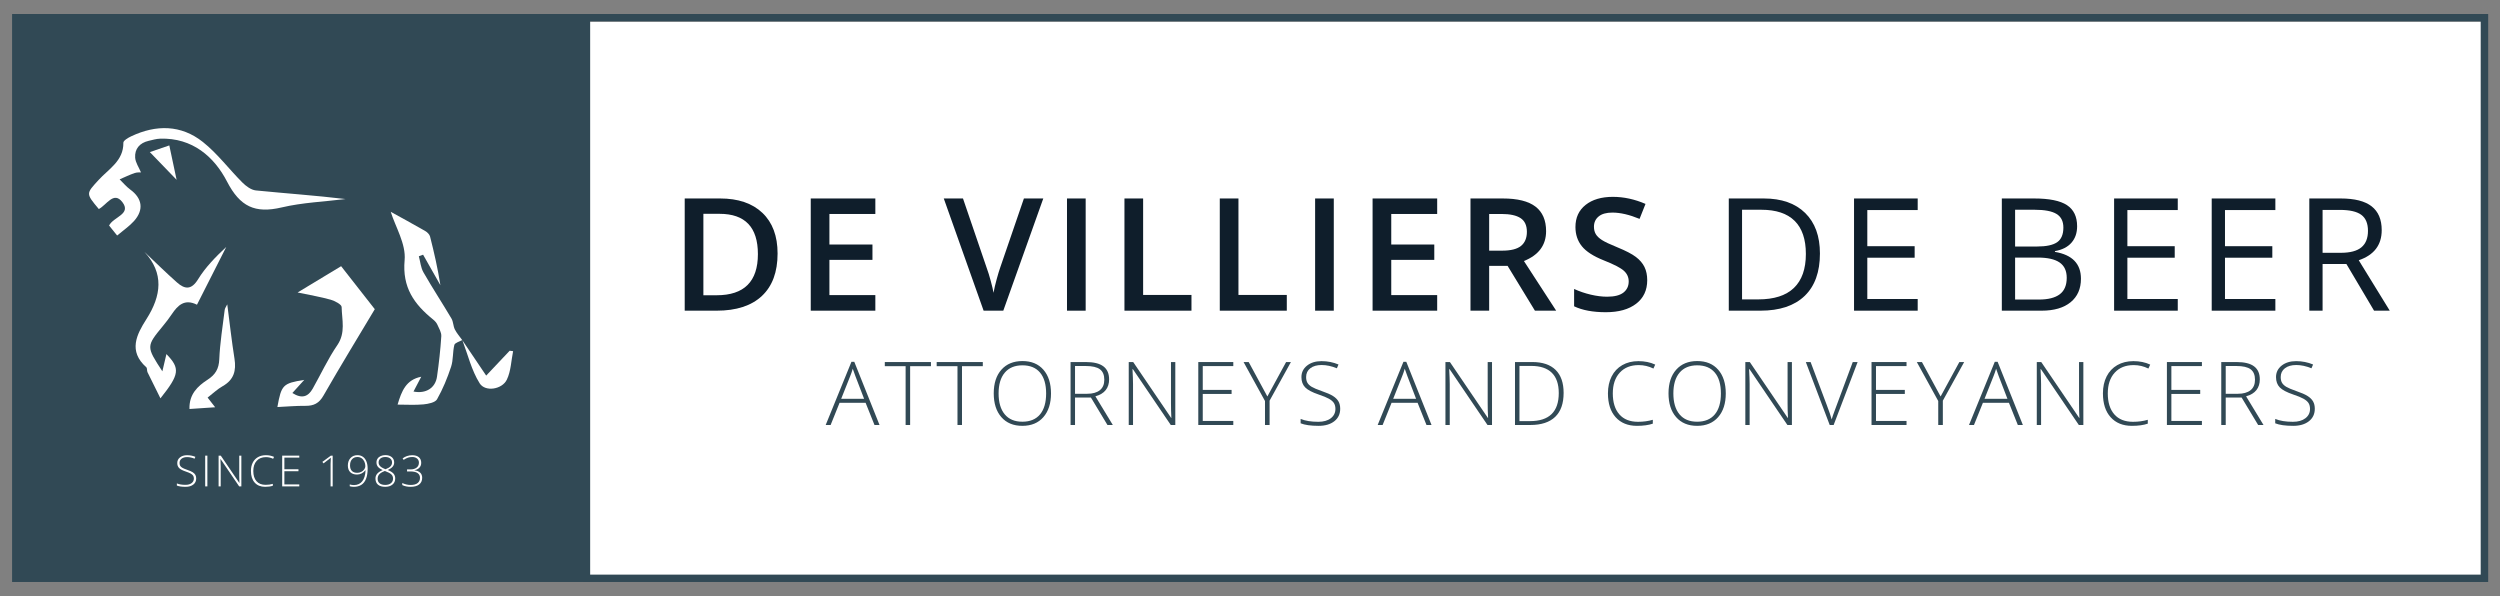 <?xml version="1.0" encoding="UTF-8" standalone="no"?>
<!DOCTYPE svg PUBLIC "-//W3C//DTD SVG 1.1//EN" "http://www.w3.org/Graphics/SVG/1.1/DTD/svg11.dtd">
<svg width="100%" height="100%" viewBox="0 0 26042 6209" version="1.1" xmlns="http://www.w3.org/2000/svg" xmlns:xlink="http://www.w3.org/1999/xlink" xml:space="preserve" xmlns:serif="http://www.serif.com/" style="fill-rule:evenodd;clip-rule:evenodd;stroke-linejoin:round;stroke-miterlimit:2;">
    <rect x="0" y="0" width="26042" height="6209" fill="#808080" stroke="none"/>
    <g id="Layer-1" serif:id="Layer 1">
        <rect x="179.452" y="226.569" width="25682" height="5773.41" style="fill:white;"/>
        <g transform="matrix(1.571,0,0,1.571,-8720.83,-2055.67)">
            <path d="M11128.8,3952.88L11280.7,3952.88L11223,3802.48C11218.1,3790.66 11212.3,3774.27 11205.5,3753.38C11200.2,3771.65 11194.5,3788.19 11188.4,3803L11128.8,3952.88ZM11290.6,3979.15L11118.1,3979.15L11058.8,4126.47L11026,4126.47L11196.8,3707.41L11215.6,3707.41L11383,4126.47L11349.6,4126.47L11290.6,3979.15Z" style="fill:rgb(49,73,85);fill-rule:nonzero;"/>
        </g>
        <g transform="matrix(1.571,0,0,1.571,-8720.83,-2055.67)">
            <path d="M11585.9,4126.47L11556,4126.47L11556,3736.52L11418,3736.52L11418,3709.13L11723.9,3709.13L11723.9,3736.52L11585.9,3736.52L11585.9,4126.47Z" style="fill:rgb(49,73,85);fill-rule:nonzero;"/>
        </g>
        <g transform="matrix(1.571,0,0,1.571,-8720.83,-2055.67)">
            <path d="M11929.8,4126.47L11899.9,4126.47L11899.9,3736.52L11761.9,3736.52L11761.9,3709.13L12067.8,3709.13L12067.8,3736.52L11929.8,3736.52L11929.8,4126.47Z" style="fill:rgb(49,73,85);fill-rule:nonzero;"/>
        </g>
        <g transform="matrix(1.571,0,0,1.571,-8720.83,-2055.67)">
            <path d="M12172.5,3917.24C12172.5,3976.96 12186.1,4023.16 12213.2,4055.8C12240.3,4088.43 12279.2,4104.76 12330,4104.76C12381.1,4104.76 12420.2,4088.57 12447.2,4056.25C12474.2,4023.92 12487.7,3977.59 12487.7,3917.24C12487.7,3857.05 12474.2,3811.02 12447.2,3778.89C12420.2,3746.87 12381.3,3730.85 12330.6,3730.85C12280,3730.85 12241.1,3746.99 12213.6,3779.36C12186.2,3811.68 12172.5,3857.64 12172.5,3917.24M12520,3917.24C12520,3983.42 12503.1,4035.81 12469.4,4074.37C12435.7,4112.91 12389.2,4132.15 12330,4132.15C12270.9,4132.15 12224.5,4112.91 12190.8,4074.37C12157.1,4035.81 12140.3,3983.26 12140.3,3916.65C12140.3,3850.24 12157.3,3797.91 12191.2,3759.81C12225.2,3721.63 12271.7,3702.55 12330.6,3702.55C12389.9,3702.55 12436.2,3721.7 12469.7,3760.03C12503.2,3798.43 12520,3850.83 12520,3917.24" style="fill:rgb(49,73,85);fill-rule:nonzero;"/>
        </g>
        <g transform="matrix(1.571,0,0,1.571,-8720.83,-2055.67)">
            <path d="M12679.3,3919.47L12760.4,3919.47C12796.2,3919.47 12824,3911.62 12843.8,3895.96C12863.5,3880.25 12873.4,3857.04 12873.4,3826.43C12873.4,3794.7 12863.7,3771.55 12844.3,3757.04C12825,3742.6 12793.4,3735.39 12749.6,3735.39L12679.3,3735.39L12679.3,3919.47ZM12679.3,3944.62L12679.3,4126.47L12649.7,4126.47L12649.7,3709.12L12750.8,3709.12C12803.5,3709.12 12842.4,3718.64 12867.5,3737.79C12892.8,3756.88 12905.3,3785.7 12905.3,3824.19C12905.3,3852.11 12897.9,3875.75 12882.9,3894.92C12867.8,3914.16 12845,3927.92 12814.4,3936.33L12929.8,4126.47L12894.3,4126.47L12784.8,3944.62L12679.3,3944.62Z" style="fill:rgb(49,73,85);fill-rule:nonzero;"/>
        </g>
        <g transform="matrix(1.571,0,0,1.571,-8720.83,-2055.67)">
            <path d="M13344.2,4126.47L13314.2,4126.47L13062.7,3755.92L13060.3,3755.92C13062.7,3800.08 13063.9,3833.4 13063.9,3855.85L13063.9,4126.47L13035.4,4126.47L13035.4,3709.13L13065,3709.13L13316.3,4079.09L13318.1,4079.09C13316.3,4044.79 13315.5,4012.3 13315.5,3981.45L13315.5,3709.13L13344.2,3709.13L13344.2,4126.47Z" style="fill:rgb(49,73,85);fill-rule:nonzero;"/>
        </g>
        <g transform="matrix(1.571,0,0,1.571,-8720.83,-2055.67)">
            <path d="M13728.7,4126.47L13496.6,4126.47L13496.6,3709.13L13728.7,3709.13L13728.7,3735.93L13526.2,3735.93L13526.2,3893.82L13717.4,3893.82L13717.4,3920.62L13526.2,3920.62L13526.2,4099.67L13728.7,4099.67L13728.7,4126.47Z" style="fill:rgb(49,73,85);fill-rule:nonzero;"/>
        </g>
        <g transform="matrix(1.571,0,0,1.571,-8720.83,-2055.67)">
            <path d="M13954.6,3937.45L14078.9,3709.13L14110.8,3709.13L13969.4,3965.16L13969.4,4126.48L13938.9,4126.48L13938.9,3967.47L13796.8,3709.13L13830.8,3709.13L13954.6,3937.45L13954.6,3937.45Z" style="fill:rgb(49,73,85);fill-rule:nonzero;"/>
        </g>
        <g transform="matrix(1.571,0,0,1.571,-8720.83,-2055.67)">
            <path d="M14437.6,4018.81C14437.6,4053.71 14424.6,4081.26 14398.5,4101.62C14372.5,4121.97 14337.9,4132.14 14294.7,4132.14C14242.7,4132.14 14203,4126.53 14175.2,4115.32L14175.2,4086.19C14205.8,4098.98 14244.9,4105.34 14292.3,4105.34C14327.2,4105.34 14354.9,4097.49 14375.3,4081.78C14395.7,4066.05 14405.9,4045.46 14405.9,4020.01C14405.9,4004.21 14402.5,3991.12 14395.8,3980.72C14389,3970.39 14377.9,3960.88 14362.6,3952.35C14347.3,3943.74 14324.9,3934.54 14295.2,3924.64C14251.9,3909.97 14221.9,3894.11 14205.3,3877.11C14188.8,3860.04 14180.5,3837.37 14180.5,3808.99C14180.5,3777.86 14192.9,3752.32 14217.8,3732.65C14242.7,3712.96 14274.7,3703.14 14313.8,3703.14C14353.7,3703.14 14391.2,3710.55 14426.3,3725.37L14415.5,3750.53C14380.2,3736 14346.6,3728.83 14314.4,3728.83C14283,3728.83 14258,3735.93 14239.5,3750.22C14220.9,3764.54 14211.6,3783.91 14211.6,3808.47C14211.6,3823.88 14214.4,3836.53 14220.1,3846.41C14225.8,3856.31 14235.2,3865.2 14248.1,3873.14C14261.2,3881.01 14283.4,3890.51 14315,3901.52C14348.1,3912.75 14373,3923.69 14389.7,3934.23C14406.3,3944.78 14418.5,3956.76 14426.1,3970.15C14433.8,3983.57 14437.6,3999.8 14437.6,4018.81" style="fill:rgb(49,73,85);fill-rule:nonzero;"/>
        </g>
        <g transform="matrix(1.571,0,0,1.571,-8720.83,-2055.67)">
            <path d="M14788.9,3952.88L14940.8,3952.88L14883.1,3802.48C14878.2,3790.66 14872.4,3774.27 14865.6,3753.38C14860.3,3771.65 14854.6,3788.19 14848.5,3803L14788.9,3952.88ZM14950.7,3979.15L14778.2,3979.15L14718.9,4126.47L14686.1,4126.47L14856.9,3707.41L14875.7,3707.41L15043.1,4126.47L15009.7,4126.47L14950.7,3979.15Z" style="fill:rgb(49,73,85);fill-rule:nonzero;"/>
        </g>
        <g transform="matrix(1.571,0,0,1.571,-8720.83,-2055.67)">
            <path d="M15444.2,4126.47L15414.2,4126.47L15162.7,3755.92L15160.3,3755.92C15162.7,3800.08 15163.9,3833.4 15163.9,3855.85L15163.9,4126.47L15135.4,4126.47L15135.4,3709.13L15165,3709.13L15416.3,4079.09L15418.1,4079.09C15416.3,4044.79 15415.5,4012.3 15415.5,3981.45L15415.5,3709.13L15444.2,3709.13L15444.2,4126.47Z" style="fill:rgb(49,73,85);fill-rule:nonzero;"/>
        </g>
        <g transform="matrix(1.571,0,0,1.571,-8720.83,-2055.67)">
            <path d="M15886.8,3914.91C15886.8,3855.19 15871.3,3810.19 15840.5,3780.01C15809.6,3749.84 15764.2,3734.81 15704.4,3734.81L15626.2,3734.81L15626.2,4100.78L15696.5,4100.78C15823.3,4100.78 15886.8,4038.8 15886.8,3914.91M15919,3913.8C15919,3983.85 15900.4,4036.78 15863,4072.64C15825.6,4108.49 15770.7,4126.47 15698.3,4126.47L15596.6,4126.47L15596.6,3709.11L15711.4,3709.11C15779.1,3709.11 15830.7,3726.49 15866,3761.37C15901.4,3796.18 15919,3847.01 15919,3913.8" style="fill:rgb(49,73,85);fill-rule:nonzero;"/>
        </g>
        <g transform="matrix(1.571,0,0,1.571,-8720.83,-2055.67)">
            <path d="M16416.8,3729.33C16363.6,3729.33 16321.6,3746.1 16291,3779.64C16260.4,3813.1 16245.1,3859 16245.1,3917.23C16245.1,3976.74 16259.6,4023.01 16288.4,4055.93C16317.2,4088.88 16358.5,4105.33 16412.1,4105.33C16447.8,4105.33 16480.5,4100.86 16510.4,4091.95L16510.4,4117.63C16482.2,4127.28 16447.2,4132.14 16405.2,4132.14C16345.5,4132.14 16298.6,4113.2 16264.3,4075.33C16230,4037.52 16212.9,3984.61 16212.9,3916.64C16212.9,3874.19 16221,3836.83 16237.4,3804.41C16253.8,3772.09 16277.3,3747.14 16308,3729.49C16338.7,3711.9 16374.4,3703.13 16415,3703.13C16456.5,3703.13 16493.6,3710.7 16526.4,3725.98L16514.4,3752.25C16483.5,3736.97 16450.9,3729.33 16416.8,3729.33" style="fill:rgb(49,73,85);fill-rule:nonzero;"/>
        </g>
        <g transform="matrix(1.571,0,0,1.571,-8720.83,-2055.67)">
            <path d="M16646.7,3917.24C16646.7,3976.96 16660.3,4023.16 16687.4,4055.8C16714.5,4088.43 16753.4,4104.76 16804.2,4104.76C16855.3,4104.76 16894.4,4088.57 16921.4,4056.25C16948.5,4023.92 16961.9,3977.59 16961.9,3917.24C16961.9,3857.05 16948.5,3811.02 16921.4,3778.89C16894.4,3746.87 16855.5,3730.85 16804.8,3730.85C16754.2,3730.85 16715.3,3746.99 16687.8,3779.36C16660.4,3811.68 16646.7,3857.64 16646.7,3917.24M16994.2,3917.24C16994.2,3983.42 16977.3,4035.81 16943.6,4074.37C16909.9,4112.91 16863.4,4132.15 16804.2,4132.15C16745.1,4132.15 16698.7,4112.91 16665,4074.37C16631.3,4035.81 16614.5,3983.26 16614.5,3916.65C16614.5,3850.24 16631.5,3797.91 16665.5,3759.81C16699.4,3721.63 16745.9,3702.55 16804.8,3702.55C16864.1,3702.55 16910.4,3721.7 16943.9,3760.03C16977.4,3798.43 16994.2,3850.83 16994.2,3917.24" style="fill:rgb(49,73,85);fill-rule:nonzero;"/>
        </g>
        <g transform="matrix(1.571,0,0,1.571,-8720.83,-2055.67)">
            <path d="M17432.7,4126.47L17402.8,4126.47L17151.2,3755.92L17148.8,3755.92C17151.2,3800.08 17152.4,3833.4 17152.4,3855.85L17152.4,4126.47L17123.9,4126.47L17123.9,3709.13L17153.5,3709.13L17404.8,4079.09L17406.6,4079.09C17404.8,4044.79 17404,4012.3 17404,3981.45L17404,3709.13L17432.7,3709.13L17432.7,4126.47Z" style="fill:rgb(49,73,85);fill-rule:nonzero;"/>
        </g>
        <g transform="matrix(1.571,0,0,1.571,-8720.83,-2055.67)">
            <path d="M17836.1,3709.12L17868.4,3709.12L17709.5,4126.46L17683.3,4126.46L17525,3709.12L17556.7,3709.12L17663.5,3993.13C17679.9,4035.94 17690.8,4068.14 17696.4,4089.62C17700.3,4075.33 17707.9,4053.16 17719.3,4023.14L17836.1,3709.12Z" style="fill:rgb(49,73,85);fill-rule:nonzero;"/>
        </g>
        <g transform="matrix(1.571,0,0,1.571,-8720.83,-2055.67)">
            <path d="M18192.7,4126.47L17960.6,4126.47L17960.6,3709.13L18192.7,3709.13L18192.7,3735.93L17990.2,3735.93L17990.2,3893.82L18181.4,3893.82L18181.4,3920.62L17990.2,3920.62L17990.2,4099.67L18192.7,4099.67L18192.7,4126.47Z" style="fill:rgb(49,73,85);fill-rule:nonzero;"/>
        </g>
        <g transform="matrix(1.571,0,0,1.571,-8720.83,-2055.67)">
            <path d="M18418.7,3937.45L18543,3709.13L18574.9,3709.13L18433.5,3965.16L18433.5,4126.48L18403,4126.48L18403,3967.47L18260.9,3709.13L18294.9,3709.13L18418.7,3937.45Z" style="fill:rgb(49,73,85);fill-rule:nonzero;"/>
        </g>
        <g transform="matrix(1.571,0,0,1.571,-8720.83,-2055.67)">
            <path d="M18709.9,3952.88L18861.8,3952.88L18804,3802.48C18799.2,3790.66 18793.4,3774.27 18786.6,3753.38C18781.3,3771.65 18775.6,3788.19 18769.5,3803L18709.9,3952.88ZM18871.7,3979.15L18699.2,3979.15L18639.9,4126.47L18607,4126.47L18777.9,3707.41L18796.7,3707.41L18964.1,4126.47L18930.7,4126.47L18871.7,3979.15Z" style="fill:rgb(49,73,85);fill-rule:nonzero;"/>
        </g>
        <g transform="matrix(1.571,0,0,1.571,-8720.83,-2055.67)">
            <path d="M19365.2,4126.47L19335.2,4126.47L19083.7,3755.92L19081.3,3755.92C19083.7,3800.08 19084.9,3833.4 19084.9,3855.85L19084.9,4126.47L19056.4,4126.47L19056.4,3709.13L19086,3709.13L19337.3,4079.09L19339.1,4079.09C19337.3,4044.79 19336.5,4012.3 19336.5,3981.45L19336.5,3709.13L19365.2,3709.13L19365.2,4126.47Z" style="fill:rgb(49,73,85);fill-rule:nonzero;"/>
        </g>
        <g transform="matrix(1.571,0,0,1.571,-8720.83,-2055.67)">
            <path d="M19698.9,3729.33C19645.7,3729.33 19603.7,3746.1 19573.1,3779.64C19542.5,3813.1 19527.2,3859 19527.2,3917.23C19527.2,3976.74 19541.6,4023.01 19570.5,4055.93C19599.3,4088.88 19640.6,4105.33 19694.2,4105.33C19729.9,4105.33 19762.6,4100.86 19792.4,4091.95L19792.4,4117.63C19764.3,4127.28 19729.3,4132.14 19687.2,4132.14C19627.6,4132.14 19580.7,4113.2 19546.4,4075.33C19512.1,4037.52 19495,3984.61 19495,3916.64C19495,3874.19 19503.1,3836.83 19519.5,3804.41C19535.9,3772.09 19559.4,3747.14 19590.1,3729.49C19620.8,3711.9 19656.5,3703.13 19697.1,3703.13C19738.6,3703.13 19775.7,3710.7 19808.5,3725.98L19796.5,3752.25C19765.5,3736.97 19732.9,3729.33 19698.9,3729.33" style="fill:rgb(49,73,85);fill-rule:nonzero;"/>
        </g>
        <g transform="matrix(1.571,0,0,1.571,-8720.83,-2055.67)">
            <path d="M20151.3,4126.47L19919.2,4126.47L19919.2,3709.13L20151.3,3709.13L20151.3,3735.93L19948.8,3735.93L19948.8,3893.82L20140,3893.82L20140,3920.62L19948.8,3920.62L19948.8,4099.67L20151.3,4099.67L20151.3,4126.47Z" style="fill:rgb(49,73,85);fill-rule:nonzero;"/>
        </g>
        <g transform="matrix(1.571,0,0,1.571,-8720.83,-2055.67)">
            <path d="M20309.2,3919.47L20390.3,3919.47C20426.1,3919.47 20453.9,3911.62 20473.7,3895.96C20493.4,3880.25 20503.3,3857.04 20503.3,3826.43C20503.3,3794.7 20493.6,3771.55 20474.2,3757.04C20454.9,3742.6 20423.3,3735.39 20379.5,3735.39L20309.2,3735.39L20309.2,3919.47ZM20309.2,3944.62L20309.2,4126.47L20279.6,4126.47L20279.6,3709.12L20380.7,3709.12C20433.4,3709.12 20472.3,3718.64 20497.4,3737.79C20522.7,3756.88 20535.2,3785.7 20535.2,3824.19C20535.2,3852.11 20527.8,3875.75 20512.8,3894.92C20497.7,3914.16 20474.9,3927.92 20444.3,3936.33L20559.7,4126.47L20524.2,4126.47L20414.7,3944.62L20309.2,3944.62Z" style="fill:rgb(49,73,85);fill-rule:nonzero;"/>
        </g>
        <g transform="matrix(1.571,0,0,1.571,-8720.83,-2055.67)">
            <path d="M20899.8,4018.81C20899.8,4053.71 20886.8,4081.26 20860.7,4101.62C20834.7,4121.97 20800.1,4132.14 20756.9,4132.14C20704.9,4132.14 20665.2,4126.53 20637.4,4115.32L20637.4,4086.19C20668.1,4098.98 20707.1,4105.34 20754.5,4105.34C20789.4,4105.34 20817.1,4097.49 20837.5,4081.78C20857.9,4066.05 20868.1,4045.46 20868.1,4020.01C20868.1,4004.21 20864.8,3991.12 20858,3980.72C20851.2,3970.39 20840.2,3960.88 20824.9,3952.35C20809.5,3943.74 20787.1,3934.54 20757.4,3924.64C20714.1,3909.97 20684.1,3894.11 20667.5,3877.11C20651,3860.04 20642.7,3837.37 20642.7,3808.99C20642.7,3777.86 20655.1,3752.32 20680,3732.65C20704.9,3712.96 20736.9,3703.14 20776,3703.14C20815.9,3703.14 20853.4,3710.55 20888.5,3725.37L20877.7,3750.53C20842.4,3736 20808.8,3728.83 20776.6,3728.83C20745.2,3728.83 20720.3,3735.93 20701.7,3750.22C20683.1,3764.54 20673.8,3783.91 20673.8,3808.47C20673.8,3823.88 20676.6,3836.53 20682.3,3846.41C20688,3856.31 20697.4,3865.2 20710.3,3873.14C20723.4,3881.01 20745.6,3890.51 20777.2,3901.52C20810.3,3912.75 20835.2,3923.69 20851.9,3934.23C20868.5,3944.78 20880.7,3956.76 20888.3,3970.15C20896,3983.57 20899.8,3999.8 20899.8,4018.81" style="fill:rgb(49,73,85);fill-rule:nonzero;"/>
        </g>
        <path d="M6146.75,5985.71L25840.9,5985.71L25840.9,222.59L6146.75,222.59L6146.75,5985.71ZM25918.9,6062.36L6068.75,6062.36L6068.75,145.9L25918.9,145.9L25918.9,6062.36Z" style="fill:rgb(49,73,85);fill-rule:nonzero;"/>
        <path d="M7894.92,2646.97C7894.92,2367.16 7761.74,2227.32 7495.42,2227.32L7326.99,2227.32L7326.99,3075.6L7465.25,3075.6C7751.69,3075.6 7894.92,2932.7 7894.92,2646.97M8099.92,2640.62C8099.92,2833.59 8045.37,2981.14 7936.36,3083.08C7827.33,3185.2 7670.32,3236.24 7465.25,3236.24L7132.49,3236.24L7132.49,2067.42L7500.3,2067.42C7689.61,2067.42 7836.87,2117.51 7942.07,2217.73C8047.27,2317.89 8099.92,2458.93 8099.92,2640.62" style="fill:rgb(15,30,43);fill-rule:nonzero;"/>
        <path d="M9118.29,3236.25L8445.37,3236.25L8445.37,2067.43L9118.29,2067.43L9118.29,2228.91L8639.87,2228.91L8639.87,2547.12L9088.2,2547.12L9088.2,2707.01L8639.87,2707.01L8639.87,3073.96L9118.29,3073.96L9118.29,3236.25L9118.29,3236.25Z" style="fill:rgb(15,30,43);fill-rule:nonzero;"/>
        <path d="M10665.9,2067.43L10867.7,2067.43L10451.1,3236.25L10246.1,3236.25L9831.12,2067.43L10031.2,2067.43L10279.4,2794.13C10292.5,2828.8 10306.2,2873.42 10320.9,2928.05C10335.6,2982.64 10345,3023.37 10349.4,3050.02C10356.5,3009.44 10367.3,2962.58 10382,2909.27C10396.6,2855.97 10408.5,2816.53 10417.7,2790.92L10665.9,2067.43Z" style="fill:rgb(15,30,43);fill-rule:nonzero;"/>
        <rect x="11114.7" y="2067.43" width="194.496" height="1168.82" style="fill:rgb(15,30,43);"/>
        <path d="M11713.2,3236.26L11713.2,2067.43L11907.7,2067.43L11907.7,3072.33L12411.3,3072.33L12411.3,3236.26L11713.2,3236.26Z" style="fill:rgb(15,30,43);fill-rule:nonzero;"/>
        <path d="M12706.2,3236.26L12706.2,2067.43L12900.7,2067.43L12900.7,3072.33L13404.3,3072.33L13404.3,3236.26L12706.2,3236.26Z" style="fill:rgb(15,30,43);fill-rule:nonzero;"/>
        <rect x="13699.3" y="2067.43" width="194.496" height="1168.82" style="fill:rgb(15,30,43);"/>
        <path d="M14970.8,3236.25L14297.9,3236.25L14297.9,2067.43L14970.8,2067.43L14970.8,2228.91L14492.4,2228.91L14492.4,2547.12L14940.7,2547.12L14940.7,2707.01L14492.4,2707.01L14492.4,3073.96L14970.8,3073.96L14970.8,3236.25L14970.8,3236.25Z" style="fill:rgb(15,30,43);fill-rule:nonzero;"/>
        <path d="M15512.3,2611.05L15647.4,2611.05C15737.9,2611.05 15803.5,2594.58 15844.2,2561.5C15884.9,2528.39 15905.3,2479.45 15905.3,2414.31C15905.2,2348.29 15883.3,2300.84 15839.4,2272.09C15795.5,2243.25 15729.3,2228.9 15640.8,2228.9L15512.3,2228.9L15512.3,2611.05ZM15512.3,2769.37L15512.3,3236.26L15317.8,3236.26L15317.8,2067.44L15653.8,2067.44C15807.4,2067.44 15921,2095.65 15994.8,2152.16C16068.5,2208.6 16105.4,2293.93 16105.4,2408.03C16105.4,2553.48 16028.4,2657.14 15874.4,2718.98L16210.3,3236.26L15989,3236.26L15704.3,2769.37L15512.3,2769.37L15512.3,2769.37Z" style="fill:rgb(15,30,43);fill-rule:nonzero;"/>
        <path d="M17158.8,2918.85C17158.8,3022.75 17120.6,3104.35 17044.1,3163.48C16967.6,3222.62 16862.1,3252.27 16727.5,3252.27C16593,3252.27 16482.9,3231.75 16397.2,3190.65L16397.2,3010.03C16451.5,3035.03 16509.1,3054.79 16570.2,3069.16C16631.2,3083.54 16687.9,3090.72 16740.6,3090.72C16817.6,3090.72 16874.4,3076.35 16911.1,3047.6C16947.6,3018.8 16965.9,2980.15 16965.9,2931.64C16965.9,2887.95 16949.2,2850.88 16915.5,2820.5C16881.9,2790.1 16812.4,2754.18 16707.2,2712.55C16598.7,2669.42 16522.2,2620.1 16477.7,2564.63C16433.3,2509.23 16411.1,2442.6 16411.1,2364.75C16411.1,2267.3 16446.3,2190.5 16516.8,2134.49C16587.4,2078.59 16682,2050.57 16800.8,2050.57C16914.7,2050.57 17028.1,2075.13 17140.9,2124.18L17079,2280.01C16973.3,2236.31 16878.9,2214.44 16795.9,2214.44C16733,2214.44 16685.3,2227.91 16652.7,2254.87C16620.1,2281.82 16603.9,2317.35 16603.9,2361.61C16603.9,2391.99 16610.4,2417.98 16623.4,2439.54C16636.4,2461.18 16657.8,2481.54 16687.7,2500.69C16717.5,2519.87 16771.2,2545.24 16848.8,2576.68C16936.1,2612.39 17000.1,2645.7 17040.8,2676.61C17081.5,2707.53 17111.3,2742.5 17130.3,2781.33C17149.3,2820.25 17158.8,2866.07 17158.8,2918.85" style="fill:rgb(15,30,43);fill-rule:nonzero;"/>
        <path d="M18811.4,2645.48C18811.4,2493 18772.5,2378.09 18694.6,2300.83C18616.8,2223.57 18501.1,2184.96 18347.6,2184.96L18146.6,2184.96L18146.6,3118.73L18315.1,3118.73C18480,3118.73 18604,3078.9 18686.9,2999.25C18769.9,2919.53 18811.4,2801.63 18811.4,2645.48M18957.9,2640.62C18957.9,2833.59 18904.6,2981.14 18798,3083.09C18691.4,3185.2 18538.1,3236.24 18337.9,3236.24L18008.4,3236.24L18008.4,2067.42L18372.8,2067.42C18557.8,2067.42 18701.5,2117.74 18804.1,2218.49C18906.6,2319.25 18957.9,2459.98 18957.9,2640.62" style="fill:rgb(15,30,43);fill-rule:nonzero;"/>
        <path d="M19976.2,3236.25L19313.1,3236.25L19313.1,2067.43L19976.2,2067.43L19976.2,2188.09L19451.4,2188.09L19451.4,2564.62L19944.5,2564.62L19944.5,2684.55L19451.4,2684.55L19451.4,3114.69L19976.2,3114.69L19976.2,3236.25L19976.2,3236.25Z" style="fill:rgb(15,30,43);fill-rule:nonzero;"/>
        <path d="M20990.9,2683.05L20990.9,3120.36L21239.1,3120.36C21335.1,3120.36 21407.4,3102.11 21455.9,3065.57C21504.4,3029.06 21528.7,2971.85 21528.7,2894.08C21528.7,2821.54 21503.9,2768.24 21454.3,2734.18C21404.6,2700.12 21329.1,2683.05 21227.7,2683.05L20990.9,2683.05ZM20990.9,2567.91L21218.8,2567.91C21316.4,2567.91 21386.6,2552.79 21429.5,2522.72C21472.3,2492.62 21493.8,2441.85 21493.8,2370.45C21493.8,2304.87 21469.9,2257.56 21422.2,2228.5C21374.4,2199.47 21298.5,2184.96 21194.3,2184.96L20990.9,2184.96L20990.9,2567.91ZM20852.6,2067.43L21188.7,2067.43C21346.5,2067.43 21460.6,2090.64 21531.2,2136.89C21601.7,2183.31 21636.9,2256.59 21636.9,2356.82C21636.9,2426.14 21617.3,2483.26 21578,2528.24C21538.6,2573.31 21481.3,2602.5 21405.9,2615.83L21405.9,2623.85C21586.5,2654.23 21676.8,2747.51 21676.8,2903.66C21676.8,3008.08 21640.9,3089.68 21569,3148.29C21497.1,3206.9 21396.6,3236.25 21267.6,3236.25L20852.6,3236.25L20852.6,2067.43L20852.6,2067.43Z" style="fill:rgb(15,30,43);fill-rule:nonzero;"/>
        <path d="M22685.3,3236.25L22022.2,3236.25L22022.2,2067.43L22685.3,2067.43L22685.3,2188.09L22160.5,2188.09L22160.5,2564.62L22653.6,2564.62L22653.6,2684.55L22160.5,2684.55L22160.5,3114.69L22685.3,3114.69L22685.3,3236.25L22685.3,3236.25Z" style="fill:rgb(15,30,43);fill-rule:nonzero;"/>
        <path d="M23702,3236.25L23038.9,3236.25L23038.9,2067.43L23702,2067.43L23702,2188.09L23177.2,2188.09L23177.2,2564.62L23670.3,2564.62L23670.3,2684.55L23177.2,2684.55L23177.2,3114.69L23702,3114.69L23702,3236.25L23702,3236.25Z" style="fill:rgb(15,30,43);fill-rule:nonzero;"/>
        <path d="M24193.9,2633.43L24383.5,2633.43C24481.1,2633.43 24552.7,2614.33 24598.3,2576.31C24643.9,2538.13 24666.7,2481.02 24666.7,2404.73C24666.7,2327.48 24643.4,2271.8 24597,2237.65C24550.7,2203.58 24476.2,2186.54 24373.7,2186.54L24193.9,2186.54L24193.9,2633.43ZM24193.9,2750.13L24193.9,3236.26L24055.6,3236.26L24055.6,2067.42L24381.8,2067.42C24527.8,2067.42 24635.6,2094.83 24705.3,2149.78C24775,2204.64 24809.8,2287.21 24809.8,2397.54C24809.8,2552.19 24730.1,2656.62 24570.6,2710.98L24893.6,3236.26L24730.1,3236.26L24442.1,2750.13L24193.9,2750.13Z" style="fill:rgb(15,30,43);fill-rule:nonzero;"/>
        <rect x="164.792" y="184.254" width="5942.92" height="5839.75" style="fill:rgb(49,73,85);"/>
        <path d="M203.804,5985.71L6068.72,5985.71L6068.72,222.59L203.804,222.59L203.804,5985.71ZM6146.76,6062.36L125.804,6062.36L125.804,145.9L6146.76,145.9L6146.76,6062.36L6146.76,6062.36Z" style="fill:rgb(49,73,85);fill-rule:nonzero;"/>
        <path d="M1029.39,2177.58C891.506,2013.24 896.644,2017.77 1026.73,1875.1C1131.63,1760.06 1288.12,1675.55 1285.07,1486.57C1284.7,1464.56 1334.13,1435.29 1365.81,1420.25C1625.81,1296.81 1886.38,1298.93 2112.67,1478.45C2265.88,1599.98 2385.34,1762.04 2524.81,1901.23C2562.41,1938.74 2615.91,1978.78 2665.64,1983.74C2975.48,2014.7 3286.32,2036.04 3599.16,2073.43C3377.22,2100.93 3150.71,2109.7 2934.48,2160.62C2656,2226.23 2500.08,2152.7 2364.65,1890.91C2231.99,1634.43 2005.03,1433.39 1667.72,1444.54C1627.64,1445.88 1587.69,1458.03 1548.17,1467.14C1454.63,1488.74 1402.04,1550.89 1407.86,1641.76C1411.21,1693.9 1447.13,1744 1468.85,1796.1C1462.2,1796.62 1430.46,1793.1 1403.21,1802.37C1349.51,1820.58 1298.31,1845.86 1246.07,1868.22C1282.62,1903.85 1315.48,1944.38 1356.4,1974.23C1482.12,2065.84 1501.09,2184.95 1395.76,2302.75C1347.6,2356.57 1285.36,2398.22 1220.05,2453.39C1189.65,2415.58 1162.1,2381.26 1136.39,2349.3C1180.76,2258.6 1372.39,2231.49 1274.18,2104.82C1183.97,1988.46 1111.98,2133.93 1029.39,2177.58" style="fill:white;fill-rule:nonzero;"/>
        <path d="M4815.83,3541.78C4786.99,3558.57 4738.61,3570.57 4732.91,3593.03C4714.2,3666.76 4722.74,3748 4699.22,3819.51C4660.76,3936.49 4613.19,4052.41 4552.48,4159.45C4533.35,4193.19 4460.86,4207.56 4410.95,4212.39C4324.82,4220.74 4237.24,4214.72 4141.51,4214.72C4183.33,4073.89 4229.3,3955.43 4388,3924.42C4360.47,3977.01 4334.79,4026.02 4307.26,4078.57C4437.1,4104.42 4535.4,4040.88 4552.15,3923.76C4572.17,3783.99 4587.97,3643.34 4596.89,3502.55C4599.37,3463.2 4573.54,3420.93 4556.01,3382.04C4546.94,3361.91 4530.12,3343.2 4512.51,3329.01C4313.97,3168.8 4188.85,2994.41 4214.88,2709.7C4230.24,2541.71 4118.85,2362.55 4070.05,2206.28C4166.89,2259.8 4298.64,2331.28 4428.57,2405.81C4450.28,2418.26 4474.2,2441.54 4479.93,2464.04C4522.36,2630.63 4560.41,2798.29 4587.69,2971.4C4527.57,2865.32 4467.43,2759.25 4407.29,2653.17C4392.51,2658.55 4377.76,2663.93 4362.97,2669.28C4378.26,2725.45 4382.74,2787.55 4410.83,2836.61C4504.03,2999.49 4607.29,3156.76 4702.91,3318.34C4722.53,3351.52 4720.45,3396.63 4737.98,3431.56C4757.81,3471.07 4788.49,3505.32 4814.44,3541.85L4815.83,3541.78Z" style="fill:white;fill-rule:nonzero;"/>
        <path d="M3100.03,3046.65C3262.5,2948.54 3403.38,2863.47 3553.33,2772.9C3672.43,2924.93 3787.6,3071.98 3904.09,3220.73C3723.99,3522.26 3542.15,3819.13 3369.39,4121.04C3323.83,4200.64 3269.08,4228.4 3182.08,4227.52C3085.33,4226.53 2988.47,4235.38 2889.44,4240.04C2931.21,4008.27 2946.49,3993.06 3169.3,3957.14C3128.61,4002.1 3089.94,4044.81 3045.53,4093.84C3145.97,4157.68 3210.43,4131.82 3257.84,4047.8C3343.05,3896.75 3416.11,3737.88 3513.73,3595.16C3602.65,3465.12 3561.18,3330.61 3558.76,3198.08C3558.28,3171.3 3488.28,3134.41 3444.53,3121.98C3340.46,3092.45 3232.91,3074.78 3100.03,3046.65" style="fill:white;fill-rule:nonzero;"/>
        <path d="M1504.99,2624.5C1617.49,2730.61 1727.56,2839.38 1843.32,2941.93C1926,3015.19 1994.07,3021.69 2064.07,2907.92C2140.27,2784.12 2244.64,2677.05 2356.78,2572.59C2256.57,2770.33 2156.36,2968.09 2051.88,3174.22C1922.89,3109.36 1851.66,3180.12 1788.98,3273.82C1761.24,3315.35 1730.48,3355.14 1698.69,3393.82C1522.19,3608.55 1521.95,3608.34 1691.26,3867.85C1707.52,3798.82 1720.22,3744.92 1733.57,3688.3C1878.44,3838.04 1870.91,3899.12 1671.26,4149.4C1623.84,4054.07 1579.37,3966.13 1536.62,3877.4C1528.93,3861.43 1534.73,3835.28 1523.64,3825.4C1334.89,3657.31 1422.21,3485.59 1525.29,3324.28C1681.5,3079.74 1709.82,2845.32 1504.99,2624.5" style="fill:white;fill-rule:nonzero;"/>
        <path d="M2367.35,3170.32C2393.06,3367.49 2413.38,3552.61 2442.58,3736.36C2462.3,3860.51 2436.88,3956.4 2319.21,4022.75C2264.02,4053.86 2217.25,4099.42 2162.66,4141.5C2190.25,4176.94 2211.46,4204.19 2241.24,4242.42C2144.71,4248.91 2060.94,4254.54 1973.69,4260.41C1969.05,4107.51 2057.3,4023.29 2162.8,3954.99C2243.11,3903.01 2279.85,3842.47 2284.1,3743.6C2291.52,3571.26 2319.57,3399.71 2340.61,3228.03C2342.78,3210.3 2356.1,3193.88 2367.35,3170.32" style="fill:white;fill-rule:nonzero;"/>
        <path d="M4814.46,3541.85C4892.44,3657.44 4970.41,3773.03 5064.53,3912.53C5161.59,3809.77 5235.29,3731.72 5309.01,3653.67C5320.98,3655.1 5332.95,3656.54 5344.93,3657.96C5324.69,3757.82 5322.62,3866.19 5279.41,3955.27C5230.03,4057.12 5054.41,4085.06 4996.56,3992.96C4911.53,3857.6 4873.47,3693.69 4815.62,3541.87C4815.85,3541.78 4814.46,3541.85 4814.46,3541.85" style="fill:white;fill-rule:nonzero;"/>
        <path d="M1560.89,1584.39C1641.88,1556.56 1697.54,1537.44 1763.63,1514.74C1786.95,1624.6 1809.04,1728.77 1839.66,1873.07C1734.78,1764.44 1655.39,1682.25 1560.89,1584.39" style="fill:white;fill-rule:nonzero;"/>
        <path d="M2043.8,4984.04C2043.8,5010.84 2033.83,5032.02 2013.85,5047.6C1993.83,5063.24 1967.24,5071.11 1934.11,5071.11C1894.27,5071.11 1863.71,5066.77 1842.45,5058.15L1842.45,5035.76C1865.92,5045.57 1895.93,5050.43 1932.36,5050.43C1959.1,5050.43 1980.35,5044.44 1995.95,5032.39C2011.65,5020.34 2019.51,5004.56 2019.51,4984.94C2019.51,4972.82 2016.91,4962.77 2011.73,4954.84C2006.54,4946.83 1998.02,4939.56 1986.28,4933C1974.56,4926.4 1957.34,4919.35 1934.56,4911.73C1901.27,4900.5 1878.26,4888.36 1865.54,4875.27C1852.83,4862.16 1846.51,4844.8 1846.51,4823.03C1846.51,4799.07 1856.02,4779.52 1875.14,4764.42C1894.27,4749.3 1918.8,4741.73 1948.8,4741.73C1979.42,4741.73 2008.23,4747.41 2035.12,4758.78L2026.89,4778.12C1999.86,4766.96 1973.95,4761.41 1949.27,4761.41C1925.19,4761.41 1906,4766.87 1891.75,4777.87C1877.5,4788.81 1870.35,4803.71 1870.35,4822.56C1870.35,4834.4 1872.55,4844.12 1876.89,4851.69C1881.32,4859.32 1888.47,4866.14 1898.45,4872.22C1908.35,4878.26 1925.5,4885.52 1949.72,4893.99C1975.17,4902.6 1994.29,4910.98 2007.01,4919.07C2019.81,4927.23 2029.18,4936.44 2035.05,4946.69C2040.92,4957.01 2043.8,4969.44 2043.8,4984.04" style="fill:white;fill-rule:nonzero;"/>
        <rect x="2137.43" y="4746.29" width="22.779" height="320.383" style="fill:white;"/>
        <path d="M2514.21,5066.67L2491.21,5066.67L2298.1,4782.21L2296.34,4782.21C2298.1,4816.13 2299,4841.74 2299,4858.94L2299,5066.67L2277.14,5066.67L2277.14,4746.29L2299.92,4746.29L2492.82,5030.3L2494.11,5030.3C2492.82,5004.03 2492.13,4979.02 2492.13,4955.37L2492.13,4746.29L2514.21,4746.29L2514.21,5066.67Z" style="fill:white;fill-rule:nonzero;"/>
        <path d="M2770.4,4761.83C2729.51,4761.83 2697.28,4774.71 2673.82,4800.39C2650.35,4826.13 2638.61,4861.31 2638.61,4906.01C2638.61,4951.74 2649.67,4987.23 2671.82,5012.52C2694.01,5037.83 2725.61,5050.4 2766.82,5050.4C2794.17,5050.4 2819.3,5047.06 2842.17,5040.14L2842.17,5059.85C2820.62,5067.33 2793.71,5071.06 2761.49,5071.06C2715.64,5071.06 2679.6,5056.48 2653.32,5027.43C2626.96,4998.39 2613.85,4957.73 2613.85,4905.56C2613.85,4872.99 2620.1,4844.33 2632.67,4819.47C2645.24,4794.62 2663.3,4775.45 2686.84,4761.91C2710.45,4748.44 2737.8,4741.7 2769.05,4741.7C2800.88,4741.7 2829.3,4747.54 2854.44,4759.23L2845.28,4779.36C2821.51,4767.68 2796.55,4761.83 2770.4,4761.83" style="fill:white;fill-rule:nonzero;"/>
        <path d="M3117.71,5066.67L2939.53,5066.67L2939.53,4746.29L3117.71,4746.29L3117.71,4766.86L2962.31,4766.86L2962.31,4888.08L3109.03,4888.08L3109.03,4908.65L2962.31,4908.65L2962.31,5046.08L3117.71,5046.08L3117.71,5066.67Z" style="fill:white;fill-rule:nonzero;"/>
        <path d="M3465.41,5066.67L3443.62,5066.67L3443.62,4833.29C3443.62,4812.09 3444.45,4790.14 3446.28,4767.33C3444,4769.5 3441.73,4771.67 3439.35,4773.68C3436.99,4775.7 3413.99,4793.53 3370.41,4826.9L3357.77,4811.41L3446.28,4746.29L3465.41,4746.29L3465.41,5066.67Z" style="fill:white;fill-rule:nonzero;"/>
        <path d="M3723.35,4760.5C3699.88,4760.5 3681.15,4768.28 3667.22,4783.87C3653.2,4799.43 3646.27,4820.69 3646.27,4847.78C3646.27,4873.15 3652.66,4892.48 3665.61,4905.57C3678.56,4918.75 3697.07,4925.32 3721.15,4925.32C3736.15,4925.32 3750.18,4922.05 3763.2,4915.47C3776.23,4908.87 3786.51,4900.19 3794.2,4889.25C3801.83,4878.4 3805.71,4867.32 3805.71,4856.09C3805.71,4838.95 3802.2,4823.02 3795.33,4808.1C3788.42,4793.21 3778.73,4781.54 3766.34,4773.15C3753.91,4764.77 3739.58,4760.5 3723.35,4760.5M3829.78,4882.15C3829.78,4924.22 3824.15,4959.48 3812.93,4987.78C3801.67,5016.14 3785.37,5037.1 3763.89,5050.65C3742.41,5064.27 3716.43,5071.09 3685.95,5071.09C3670.49,5071.09 3656.16,5069.13 3643.14,5065.32L3643.14,5046.54C3649.46,5048.55 3657.15,5050.13 3666.22,5051.25C3675.22,5052.3 3682.07,5052.9 3686.79,5052.9C3723.51,5052.9 3752.31,5039.79 3773.09,5013.75C3793.89,4987.69 3805.55,4949.67 3807.92,4899.67L3805.26,4899.67C3794.36,4913.73 3781.49,4924.51 3766.39,4931.99C3751.39,4939.55 3735.7,4943.3 3719.39,4943.3C3689.22,4943.3 3665.7,4935.15 3648.77,4918.75C3631.93,4902.36 3623.49,4879.15 3623.49,4849.06C3623.49,4816.94 3632.69,4790.9 3651.22,4771.05C3669.72,4751.21 3693.8,4741.26 3723.35,4741.26C3744.76,4741.26 3763.51,4746.73 3779.57,4757.81C3795.64,4768.82 3807.99,4784.98 3816.75,4806.32C3825.43,4827.63 3829.78,4852.95 3829.78,4882.15" style="fill:white;fill-rule:nonzero;"/>
        <path d="M4013.45,4760.5C3992.5,4760.5 3975.65,4765.59 3962.95,4775.78C3950.2,4785.95 3943.88,4799.8 3943.88,4817.53C3943.88,4827.72 3946.18,4836.78 3950.9,4844.56C3955.55,4852.36 3962.34,4859.46 3971.16,4865.81C3980,4872.2 3994.86,4879.6 4015.66,4888.07C4039.88,4878.85 4057.33,4868.73 4067.85,4857.6C4078.43,4846.51 4083.7,4833.12 4083.7,4817.53C4083.7,4799.95 4077.45,4786.11 4064.88,4775.85C4052.29,4765.68 4035.15,4760.5 4013.45,4760.5M3933.83,4987.78C3933.83,5007.9 3940.76,5023.54 3954.7,5034.7C3968.58,5045.8 3988,5051.32 4013,5051.32C4037.38,5051.32 4057.03,5045.48 4071.87,5033.64C4086.73,5021.9 4094.2,5005.97 4094.2,4985.83C4094.2,4967.7 4088.33,4952.96 4076.68,4941.66C4065.03,4930.34 4042.48,4918.45 4009.18,4906.02C3981.84,4916.42 3962.41,4927.9 3950.97,4940.45C3939.55,4953.03 3933.83,4968.75 3933.83,4987.78M4013.9,4740.81C4041.56,4740.81 4063.8,4747.78 4080.71,4761.61C4097.55,4775.47 4106,4794.25 4106,4817.91C4106,4834.3 4100.74,4848.76 4090.24,4861.33C4079.79,4873.9 4062.81,4885.5 4039.27,4896.12C4067.85,4907.74 4087.95,4920.32 4099.53,4934.09C4111.11,4947.79 4116.91,4964.49 4116.91,4984.03C4116.91,5010.52 4107.53,5031.63 4088.71,5047.34C4069.89,5063.15 4044.68,5071.09 4013,5071.09C3980.15,5071.09 3954.95,5063.68 3937.41,5048.92C3919.83,5034.18 3911.08,5012.69 3911.08,4984.46C3911.08,4965.4 3917.24,4948.54 3929.58,4934.09C3941.93,4919.65 3961.02,4907.29 3986.94,4897.03C3962.95,4885.97 3946.11,4874.21 3936.28,4861.85C3926.44,4849.51 3921.58,4834.75 3921.58,4817.53C3921.58,4802.18 3925.47,4788.73 3933.38,4777.05C3941.23,4765.43 3952.29,4756.53 3966.53,4750.24C3980.69,4743.95 3996.45,4740.81 4013.9,4740.81" style="fill:white;fill-rule:nonzero;"/>
        <path d="M4387.71,4821.67C4387.71,4841.58 4381.41,4858.27 4368.66,4871.91C4355.96,4885.45 4338.87,4894.14 4317.48,4897.95L4317.48,4899.22C4343.61,4902.43 4363.56,4910.68 4377.21,4923.79C4390.92,4936.97 4397.78,4954.62 4397.78,4976.85C4397.78,5006.79 4387.4,5030 4366.61,5046.39C4345.9,5062.86 4316.03,5071.1 4277.1,5071.1C4243.98,5071.1 4215.02,5065.04 4190.33,5052.9L4190.33,5031.2C4202.83,5037.62 4216.84,5042.66 4232.4,5046.32C4247.92,5049.99 4262.55,5051.79 4276.18,5051.79C4309.1,5051.79 4333.78,5045.28 4350.24,5032.17C4366.77,5019.07 4375,5000.66 4375,4976.85C4375,4955.68 4366.53,4939.35 4349.71,4927.97C4332.79,4916.6 4308.02,4910.91 4275.35,4910.91L4240.07,4910.91L4240.07,4889.88L4275.73,4889.88C4302.85,4889.88 4324.27,4883.51 4340.11,4870.85C4355.96,4858.27 4363.87,4841.13 4363.87,4819.5C4363.87,4801.69 4357.4,4787.38 4344.53,4776.69C4331.72,4765.91 4314.9,4760.52 4294.03,4760.52C4277.86,4760.52 4263.07,4762.74 4249.69,4767.24C4236.27,4771.67 4221.27,4779.31 4204.65,4790.16L4193.68,4775.42C4206.34,4765.07 4221.58,4756.86 4239.39,4750.78C4257.21,4744.71 4275.35,4741.74 4293.63,4741.74C4323.66,4741.74 4346.82,4748.68 4363.19,4762.62C4379.56,4776.6 4387.71,4796.29 4387.71,4821.67" style="fill:white;fill-rule:nonzero;"/>
    </g>
</svg>

